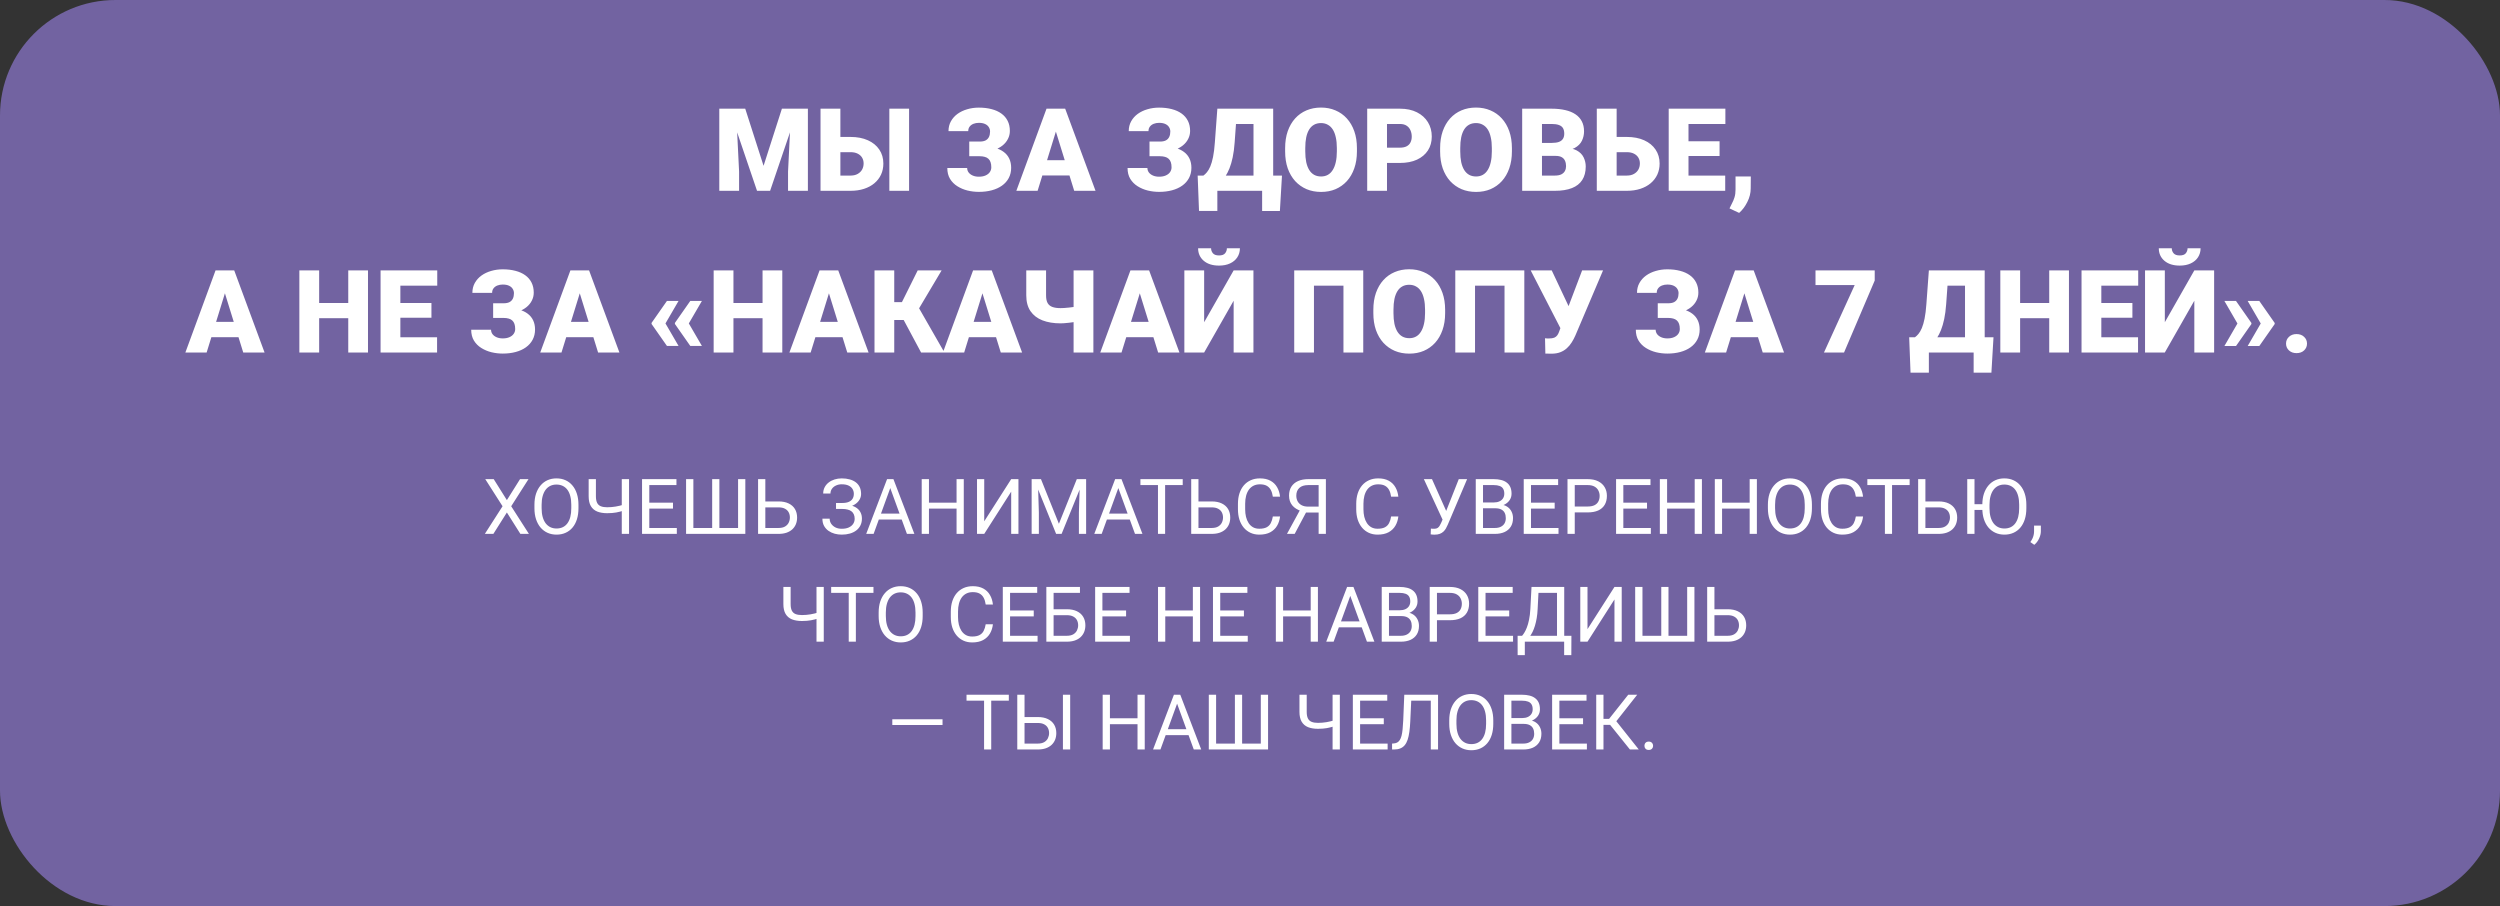 <?xml version="1.0" encoding="UTF-8"?> <svg xmlns="http://www.w3.org/2000/svg" width="974" height="353" viewBox="0 0 974 353" fill="none"><rect x="0" y="0" width="974" height="353" fill="#333333" stroke="none"/><rect width="974" height="353" rx="45" fill="#7263A1"></rect><path d="M284.061 42.345H290.345L297.486 64.603L304.627 42.345H310.911L300.035 74.337H294.937L284.061 42.345ZM280.237 42.345H286.741L287.95 66.866V74.337H280.237V42.345ZM308.23 42.345H314.756V74.337H307.022V66.866L308.23 42.345ZM324.49 53.353H331.368C333.96 53.353 336.216 53.785 338.135 54.649C340.054 55.514 341.534 56.722 342.574 58.275C343.628 59.828 344.156 61.644 344.156 63.724C344.156 65.291 343.855 66.727 343.255 68.031C342.654 69.32 341.79 70.44 340.662 71.393C339.549 72.33 338.208 73.055 336.641 73.568C335.074 74.081 333.316 74.337 331.368 74.337H319.678V42.345H327.413V68.404H331.368C332.466 68.404 333.389 68.192 334.136 67.767C334.898 67.342 335.477 66.778 335.872 66.075C336.268 65.357 336.465 64.559 336.465 63.68C336.465 62.831 336.268 62.076 335.872 61.417C335.477 60.758 334.898 60.238 334.136 59.857C333.389 59.476 332.466 59.286 331.368 59.286H324.49V53.353ZM354.175 42.345V74.337H346.485V42.345H354.175ZM383.135 59.022H377.62V55.155H381.707C382.659 55.155 383.428 55.001 384.014 54.693C384.6 54.371 385.032 53.917 385.311 53.331C385.589 52.73 385.728 52.027 385.728 51.222C385.728 50.621 385.567 50.065 385.245 49.552C384.937 49.039 384.461 48.629 383.816 48.321C383.172 48.014 382.352 47.86 381.355 47.86C380.594 47.86 379.898 47.984 379.268 48.233C378.638 48.482 378.14 48.849 377.774 49.332C377.408 49.801 377.225 50.387 377.225 51.09H369.534C369.534 49.654 369.849 48.373 370.479 47.245C371.109 46.117 371.966 45.157 373.05 44.366C374.148 43.575 375.408 42.975 376.829 42.565C378.265 42.14 379.773 41.927 381.355 41.927C383.187 41.927 384.842 42.125 386.321 42.52C387.801 42.901 389.068 43.473 390.123 44.234C391.192 44.996 392.012 45.948 392.583 47.091C393.155 48.219 393.44 49.53 393.44 51.024C393.44 52.123 393.191 53.155 392.693 54.122C392.21 55.089 391.514 55.938 390.606 56.671C389.698 57.403 388.606 57.982 387.332 58.407C386.072 58.817 384.673 59.022 383.135 59.022ZM377.62 57.066H383.135C384.849 57.066 386.373 57.249 387.706 57.616C389.039 57.982 390.167 58.517 391.089 59.22C392.027 59.923 392.737 60.794 393.221 61.834C393.704 62.86 393.946 64.039 393.946 65.372C393.946 66.866 393.631 68.199 393.001 69.371C392.386 70.528 391.514 71.51 390.386 72.315C389.258 73.121 387.925 73.729 386.387 74.139C384.864 74.549 383.187 74.754 381.355 74.754C379.876 74.754 378.404 74.579 376.939 74.227C375.489 73.861 374.17 73.304 372.984 72.557C371.797 71.81 370.845 70.851 370.127 69.679C369.424 68.507 369.073 67.101 369.073 65.46H376.807C376.807 66.105 376.998 66.683 377.378 67.196C377.774 67.709 378.316 68.111 379.004 68.404C379.693 68.697 380.477 68.844 381.355 68.844C382.381 68.844 383.252 68.683 383.97 68.36C384.703 68.038 385.259 67.599 385.64 67.042C386.021 66.485 386.211 65.87 386.211 65.196C386.211 64.405 386.116 63.739 385.926 63.197C385.735 62.64 385.45 62.193 385.069 61.856C384.688 61.505 384.212 61.256 383.641 61.109C383.084 60.948 382.439 60.868 381.707 60.868H377.62V57.066ZM412.051 49.068L404.251 74.337H395.967L407.723 42.345H412.974L412.051 49.068ZM418.511 74.337L410.689 49.068L409.678 42.345H414.996L426.817 74.337H418.511ZM418.204 62.406V68.36H401.79V62.406H418.204ZM453.36 59.022H447.845V55.155H451.932C452.884 55.155 453.653 55.001 454.239 54.693C454.825 54.371 455.257 53.917 455.535 53.331C455.813 52.73 455.953 52.027 455.953 51.222C455.953 50.621 455.792 50.065 455.469 49.552C455.162 49.039 454.686 48.629 454.041 48.321C453.396 48.014 452.576 47.86 451.58 47.86C450.818 47.86 450.123 47.984 449.493 48.233C448.863 48.482 448.365 48.849 447.999 49.332C447.632 49.801 447.449 50.387 447.449 51.09H439.759C439.759 49.654 440.074 48.373 440.704 47.245C441.333 46.117 442.19 45.157 443.274 44.366C444.373 43.575 445.633 42.975 447.054 42.565C448.489 42.14 449.998 41.927 451.58 41.927C453.411 41.927 455.066 42.125 456.546 42.52C458.025 42.901 459.292 43.473 460.347 44.234C461.417 44.996 462.237 45.948 462.808 47.091C463.379 48.219 463.665 49.53 463.665 51.024C463.665 52.123 463.416 53.155 462.918 54.122C462.435 55.089 461.739 55.938 460.831 56.671C459.922 57.403 458.831 57.982 457.557 58.407C456.297 58.817 454.898 59.022 453.36 59.022ZM447.845 57.066H453.36C455.074 57.066 456.597 57.249 457.93 57.616C459.263 57.982 460.391 58.517 461.314 59.22C462.251 59.923 462.962 60.794 463.445 61.834C463.929 62.86 464.17 64.039 464.17 65.372C464.17 66.866 463.855 68.199 463.226 69.371C462.61 70.528 461.739 71.51 460.611 72.315C459.483 73.121 458.15 73.729 456.612 74.139C455.088 74.549 453.411 74.754 451.58 74.754C450.101 74.754 448.628 74.579 447.164 74.227C445.713 73.861 444.395 73.304 443.208 72.557C442.022 71.81 441.07 70.851 440.352 69.679C439.649 68.507 439.297 67.101 439.297 65.46H447.032C447.032 66.105 447.222 66.683 447.603 67.196C447.999 67.709 448.541 68.111 449.229 68.404C449.917 68.697 450.701 68.844 451.58 68.844C452.605 68.844 453.477 68.683 454.195 68.36C454.927 68.038 455.484 67.599 455.865 67.042C456.246 66.485 456.436 65.87 456.436 65.196C456.436 64.405 456.341 63.739 456.15 63.197C455.96 62.64 455.674 62.193 455.293 61.856C454.913 61.505 454.437 61.256 453.865 61.109C453.309 60.948 452.664 60.868 451.932 60.868H447.845V57.066ZM494.207 68.404V74.337H471.729V68.404H494.207ZM474.278 68.404V82.181H467.137L466.609 68.404H474.278ZM499.458 68.404L498.646 82.203H491.724V68.404H499.458ZM490.845 42.345V48.299H474.783V42.345H490.845ZM496.031 42.345V74.337H488.362V42.345H496.031ZM474.278 42.345H481.968L481.023 55.462C480.862 57.704 480.606 59.652 480.254 61.307C479.903 62.962 479.485 64.391 479.002 65.592C478.519 66.793 477.991 67.826 477.42 68.69C476.849 69.554 476.248 70.309 475.618 70.953C475.003 71.598 474.388 72.184 473.772 72.711C473.157 73.238 472.564 73.78 471.993 74.337H467.312V68.404H468.851C469.305 68.082 469.759 67.65 470.213 67.108C470.682 66.551 471.121 65.797 471.531 64.845C471.941 63.893 472.3 62.655 472.608 61.131C472.916 59.608 473.15 57.718 473.311 55.462L474.278 42.345ZM528.66 57.704V59C528.66 61.446 528.316 63.644 527.627 65.592C526.954 67.525 525.994 69.181 524.749 70.558C523.504 71.92 522.032 72.967 520.333 73.7C518.633 74.418 516.758 74.776 514.708 74.776C512.642 74.776 510.752 74.418 509.039 73.7C507.339 72.967 505.86 71.92 504.6 70.558C503.355 69.181 502.388 67.525 501.7 65.592C501.026 63.644 500.689 61.446 500.689 59V57.704C500.689 55.257 501.026 53.06 501.7 51.112C502.388 49.164 503.348 47.508 504.578 46.146C505.823 44.769 507.295 43.722 508.995 43.004C510.708 42.272 512.598 41.905 514.664 41.905C516.714 41.905 518.589 42.272 520.289 43.004C522.002 43.722 523.482 44.769 524.727 46.146C525.972 47.508 526.939 49.164 527.627 51.112C528.316 53.06 528.66 55.257 528.66 57.704ZM520.838 59V57.66C520.838 56.078 520.699 54.686 520.42 53.485C520.157 52.269 519.761 51.251 519.234 50.431C518.707 49.61 518.055 48.995 517.278 48.585C516.517 48.16 515.645 47.948 514.664 47.948C513.638 47.948 512.745 48.16 511.983 48.585C511.221 48.995 510.584 49.61 510.071 50.431C509.559 51.251 509.17 52.269 508.907 53.485C508.658 54.686 508.533 56.078 508.533 57.66V59C508.533 60.567 508.658 61.959 508.907 63.175C509.17 64.376 509.559 65.394 510.071 66.229C510.599 67.064 511.243 67.694 512.005 68.119C512.781 68.543 513.682 68.756 514.708 68.756C515.689 68.756 516.561 68.543 517.322 68.119C518.084 67.694 518.721 67.064 519.234 66.229C519.761 65.394 520.157 64.376 520.42 63.175C520.699 61.959 520.838 60.567 520.838 59ZM545.425 63.482H537.471V57.528H545.425C546.509 57.528 547.388 57.345 548.062 56.978C548.736 56.612 549.227 56.107 549.534 55.462C549.856 54.803 550.018 54.063 550.018 53.243C550.018 52.364 549.856 51.551 549.534 50.804C549.227 50.057 548.736 49.456 548.062 49.002C547.388 48.534 546.509 48.299 545.425 48.299H540.372V74.337H532.659V42.345H545.425C547.989 42.345 550.193 42.813 552.039 43.751C553.899 44.688 555.328 45.977 556.324 47.618C557.32 49.244 557.818 51.105 557.818 53.199C557.818 55.265 557.32 57.066 556.324 58.605C555.328 60.143 553.899 61.344 552.039 62.208C550.193 63.058 547.989 63.482 545.425 63.482ZM589.041 57.704V59C589.041 61.446 588.697 63.644 588.008 65.592C587.334 67.525 586.375 69.181 585.13 70.558C583.885 71.92 582.413 72.967 580.713 73.7C579.014 74.418 577.139 74.776 575.088 74.776C573.023 74.776 571.133 74.418 569.419 73.7C567.72 72.967 566.241 71.92 564.981 70.558C563.736 69.181 562.769 67.525 562.081 65.592C561.407 63.644 561.07 61.446 561.07 59V57.704C561.07 55.257 561.407 53.06 562.081 51.112C562.769 49.164 563.729 47.508 564.959 46.146C566.204 44.769 567.676 43.722 569.375 43.004C571.089 42.272 572.979 41.905 575.044 41.905C577.095 41.905 578.97 42.272 580.669 43.004C582.383 43.722 583.863 44.769 585.108 46.146C586.353 47.508 587.32 49.164 588.008 51.112C588.697 53.06 589.041 55.257 589.041 57.704ZM581.219 59V57.66C581.219 56.078 581.08 54.686 580.801 53.485C580.538 52.269 580.142 51.251 579.615 50.431C579.087 49.61 578.436 48.995 577.659 48.585C576.897 48.16 576.026 47.948 575.044 47.948C574.019 47.948 573.125 48.16 572.364 48.585C571.602 48.995 570.965 49.61 570.452 50.431C569.939 51.251 569.551 52.269 569.288 53.485C569.039 54.686 568.914 56.078 568.914 57.66V59C568.914 60.567 569.039 61.959 569.288 63.175C569.551 64.376 569.939 65.394 570.452 66.229C570.979 67.064 571.624 67.694 572.386 68.119C573.162 68.543 574.063 68.756 575.088 68.756C576.07 68.756 576.941 68.543 577.703 68.119C578.465 67.694 579.102 67.064 579.615 66.229C580.142 65.394 580.538 64.376 580.801 63.175C581.08 61.959 581.219 60.567 581.219 59ZM606.092 60.736H597.852L597.808 55.682H604.488C605.689 55.682 606.648 55.55 607.366 55.287C608.084 55.008 608.604 54.605 608.926 54.078C609.263 53.551 609.432 52.892 609.432 52.101C609.432 51.192 609.263 50.46 608.926 49.903C608.589 49.347 608.055 48.944 607.322 48.695C606.604 48.431 605.674 48.299 604.532 48.299H600.752V74.337H593.04V42.345H604.532C606.509 42.345 608.274 42.528 609.827 42.894C611.38 43.246 612.698 43.788 613.782 44.52C614.881 45.252 615.716 46.175 616.287 47.289C616.858 48.387 617.144 49.684 617.144 51.178C617.144 52.481 616.866 53.705 616.309 54.847C615.752 55.99 614.822 56.92 613.519 57.638C612.229 58.341 610.464 58.707 608.223 58.736L606.092 60.736ZM605.784 74.337H595.984L598.621 68.404H605.784C606.839 68.404 607.681 68.243 608.311 67.921C608.956 67.584 609.417 67.144 609.695 66.603C609.988 66.046 610.135 65.431 610.135 64.757C610.135 63.937 609.996 63.226 609.717 62.626C609.454 62.025 609.029 61.563 608.443 61.241C607.857 60.904 607.073 60.736 606.092 60.736H599.61L599.654 55.682H607.41L609.212 57.704C611.351 57.616 613.042 57.916 614.288 58.605C615.547 59.293 616.448 60.201 616.99 61.329C617.532 62.457 617.803 63.636 617.803 64.867C617.803 66.961 617.349 68.712 616.441 70.118C615.547 71.524 614.207 72.579 612.42 73.282C610.633 73.985 608.421 74.337 605.784 74.337ZM626.922 53.353H633.799C636.392 53.353 638.648 53.785 640.567 54.649C642.486 55.514 643.965 56.722 645.005 58.275C646.06 59.828 646.587 61.644 646.587 63.724C646.587 65.291 646.287 66.727 645.687 68.031C645.086 69.32 644.222 70.44 643.094 71.393C641.98 72.33 640.64 73.055 639.073 73.568C637.505 74.081 635.748 74.337 633.799 74.337H622.11V42.345H629.844V68.404H633.799C634.898 68.404 635.821 68.192 636.568 67.767C637.33 67.342 637.908 66.778 638.304 66.075C638.699 65.357 638.897 64.559 638.897 63.68C638.897 62.831 638.699 62.076 638.304 61.417C637.908 60.758 637.33 60.238 636.568 59.857C635.821 59.476 634.898 59.286 633.799 59.286H626.922V53.353ZM672.142 68.404V74.337H655.091V68.404H672.142ZM657.837 42.345V74.337H650.125V42.345H657.837ZM669.944 55.045V60.78H655.091V55.045H669.944ZM672.208 42.345V48.299H655.091V42.345H672.208ZM682.117 68.756L682.073 73.458C682.073 75.231 681.634 76.981 680.755 78.71C679.891 80.438 678.829 81.852 677.569 82.95L673.812 81.192C674.119 80.519 674.456 79.837 674.822 79.149C675.188 78.475 675.503 77.713 675.767 76.864C676.031 76.014 676.163 75.018 676.163 73.876V68.756H682.117ZM88.306 112.068L80.506 137.337H72.222L83.978 105.345H89.229L88.306 112.068ZM94.766 137.337L86.944 112.068L85.933 105.345H91.251L103.072 137.337H94.766ZM94.459 125.406V131.36H78.045V125.406H94.459ZM138.184 118.045V123.978H121.771V118.045H138.184ZM124.341 105.345V137.337H116.629V105.345H124.341ZM143.37 105.345V137.337H135.679V105.345H143.37ZM170.286 131.404V137.337H153.235V131.404H170.286ZM155.982 105.345V137.337H148.27V105.345H155.982ZM168.089 118.045V123.78H153.235V118.045H168.089ZM170.352 105.345V111.299H153.235V105.345H170.352ZM197.642 122.022H192.127V118.155H196.214C197.166 118.155 197.935 118.001 198.521 117.693C199.107 117.371 199.539 116.917 199.817 116.331C200.096 115.73 200.235 115.027 200.235 114.222C200.235 113.621 200.074 113.064 199.751 112.552C199.444 112.039 198.968 111.629 198.323 111.321C197.679 111.014 196.858 110.86 195.862 110.86C195.101 110.86 194.405 110.984 193.775 111.233C193.145 111.482 192.647 111.849 192.281 112.332C191.915 112.801 191.731 113.387 191.731 114.09H184.041C184.041 112.654 184.356 111.373 184.986 110.245C185.616 109.117 186.473 108.157 187.557 107.366C188.655 106.575 189.915 105.975 191.336 105.564C192.771 105.14 194.28 104.927 195.862 104.927C197.693 104.927 199.349 105.125 200.828 105.521C202.308 105.901 203.575 106.473 204.629 107.234C205.699 107.996 206.519 108.948 207.09 110.091C207.662 111.219 207.947 112.53 207.947 114.024C207.947 115.123 207.698 116.155 207.2 117.122C206.717 118.089 206.021 118.938 205.113 119.671C204.205 120.403 203.113 120.982 201.839 121.407C200.579 121.817 199.18 122.022 197.642 122.022ZM192.127 120.066H197.642C199.356 120.066 200.879 120.25 202.212 120.616C203.545 120.982 204.673 121.517 205.596 122.22C206.534 122.923 207.244 123.794 207.728 124.834C208.211 125.86 208.453 127.039 208.453 128.372C208.453 129.866 208.138 131.199 207.508 132.371C206.893 133.528 206.021 134.51 204.893 135.315C203.765 136.121 202.432 136.729 200.894 137.139C199.371 137.549 197.693 137.754 195.862 137.754C194.383 137.754 192.911 137.579 191.446 137.227C189.996 136.861 188.677 136.304 187.491 135.557C186.304 134.81 185.352 133.851 184.634 132.679C183.931 131.507 183.58 130.101 183.58 128.46H191.314C191.314 129.104 191.504 129.683 191.885 130.196C192.281 130.708 192.823 131.111 193.511 131.404C194.2 131.697 194.983 131.844 195.862 131.844C196.888 131.844 197.759 131.683 198.477 131.36C199.209 131.038 199.766 130.599 200.147 130.042C200.528 129.485 200.718 128.87 200.718 128.196C200.718 127.405 200.623 126.739 200.433 126.197C200.242 125.64 199.957 125.193 199.576 124.856C199.195 124.505 198.719 124.256 198.147 124.109C197.591 123.948 196.946 123.868 196.214 123.868H192.127V120.066ZM226.558 112.068L218.758 137.337H210.474L222.229 105.345H227.481L226.558 112.068ZM233.018 137.337L225.196 112.068L224.185 105.345H229.502L241.324 137.337H233.018ZM232.71 125.406V131.36H216.297V125.406H232.71ZM264.373 117.232L259.209 126.109L253.848 126.087V125.801L259.847 117.232H264.373ZM259.209 125.911L264.373 134.788H259.847L253.848 126.219V125.933L259.209 125.911ZM273.47 117.232L268.306 126.109L262.945 126.087V125.801L268.943 117.232H273.47ZM268.306 125.911L273.47 134.788H268.943L262.945 126.219V125.933L268.306 125.911ZM299.595 118.045V123.978H283.182V118.045H299.595ZM285.752 105.345V137.337H278.04V105.345H285.752ZM304.781 105.345V137.337H297.09V105.345H304.781ZM323.633 112.068L315.833 137.337H307.549L319.305 105.345H324.556L323.633 112.068ZM330.093 137.337L322.271 112.068L321.26 105.345H326.578L338.399 137.337H330.093ZM329.786 125.406V131.36H313.372V125.406H329.786ZM348.396 105.345V137.337H340.706V105.345H348.396ZM366.854 105.345L355.362 124.681H347.056L346.133 117.715H351.385L357.537 105.345H366.854ZM358.855 137.337L351.363 123.34L356.966 118.177L367.952 137.337H358.855ZM383.443 112.068L375.643 137.337H367.359L379.114 105.345H384.366L383.443 112.068ZM389.903 137.337L382.081 112.068L381.07 105.345H386.387L398.208 137.337H389.903ZM389.595 125.406V131.36H373.182V125.406H389.595ZM399.834 105.345H407.547V115.079C407.547 116.368 407.752 117.371 408.162 118.089C408.587 118.807 409.217 119.312 410.052 119.605C410.887 119.898 411.927 120.044 413.172 120.044C413.494 120.044 413.956 120.03 414.556 120C415.171 119.957 415.823 119.898 416.512 119.825C417.2 119.751 417.845 119.671 418.445 119.583C419.046 119.48 419.493 119.363 419.786 119.231V125.164C419.478 125.281 419.009 125.391 418.379 125.494C417.75 125.596 417.083 125.684 416.38 125.757C415.677 125.831 415.025 125.889 414.424 125.933C413.838 125.962 413.421 125.977 413.172 125.977C410.491 125.977 408.147 125.589 406.141 124.812C404.148 124.036 402.596 122.842 401.482 121.231C400.384 119.62 399.834 117.569 399.834 115.079V105.345ZM418.27 105.345H425.982V137.337H418.27V105.345ZM444.747 112.068L436.946 137.337H428.663L440.418 105.345H445.669L444.747 112.068ZM451.207 137.337L443.384 112.068L442.374 105.345H447.691L459.512 137.337H451.207ZM450.899 125.406V131.36H434.485V125.406H450.899ZM469.136 125.538L480.628 105.345H488.34V137.337H480.628V117.166L469.136 137.337H461.424V105.345H469.136V125.538ZM477.991 96.731H483.067C483.067 98.05 482.73 99.222 482.056 100.247C481.397 101.258 480.459 102.049 479.244 102.62C478.028 103.191 476.592 103.477 474.937 103.477C472.432 103.477 470.447 102.854 468.982 101.609C467.518 100.35 466.785 98.724 466.785 96.731H471.839C471.839 97.449 472.073 98.094 472.542 98.665C473.011 99.236 473.809 99.522 474.937 99.522C476.065 99.522 476.856 99.236 477.31 98.665C477.764 98.094 477.991 97.449 477.991 96.731ZM531.121 105.345V137.337H523.409V111.299H511.917V137.337H504.227V105.345H531.121ZM563.025 120.704V122C563.025 124.446 562.681 126.644 561.993 128.592C561.319 130.525 560.359 132.181 559.114 133.558C557.869 134.92 556.397 135.967 554.698 136.7C552.999 137.417 551.124 137.776 549.073 137.776C547.007 137.776 545.118 137.417 543.404 136.7C541.705 135.967 540.225 134.92 538.965 133.558C537.72 132.181 536.753 130.525 536.065 128.592C535.391 126.644 535.054 124.446 535.054 122V120.704C535.054 118.257 535.391 116.06 536.065 114.112C536.753 112.164 537.713 110.508 538.943 109.146C540.188 107.769 541.661 106.722 543.36 106.004C545.074 105.271 546.963 104.905 549.029 104.905C551.08 104.905 552.955 105.271 554.654 106.004C556.368 106.722 557.847 107.769 559.092 109.146C560.337 110.508 561.304 112.164 561.993 114.112C562.681 116.06 563.025 118.257 563.025 120.704ZM555.203 122V120.66C555.203 119.078 555.064 117.686 554.786 116.485C554.522 115.269 554.126 114.251 553.599 113.431C553.072 112.61 552.42 111.995 551.644 111.585C550.882 111.16 550.01 110.948 549.029 110.948C548.003 110.948 547.11 111.16 546.348 111.585C545.586 111.995 544.949 112.61 544.437 113.431C543.924 114.251 543.536 115.269 543.272 116.485C543.023 117.686 542.898 119.078 542.898 120.66V122C542.898 123.567 543.023 124.959 543.272 126.175C543.536 127.376 543.924 128.394 544.437 129.229C544.964 130.064 545.608 130.694 546.37 131.119C547.146 131.543 548.047 131.756 549.073 131.756C550.054 131.756 550.926 131.543 551.688 131.119C552.449 130.694 553.086 130.064 553.599 129.229C554.126 128.394 554.522 127.376 554.786 126.175C555.064 124.959 555.203 123.567 555.203 122ZM593.875 105.345V137.337H586.163V111.299H574.671V137.337H566.98V105.345H593.875ZM608.838 125.274L616.397 105.345H624.549L613.76 130.723C613.35 131.661 612.874 132.554 612.332 133.404C611.805 134.253 611.175 135.008 610.442 135.667C609.725 136.326 608.875 136.846 607.894 137.227C606.912 137.608 605.762 137.798 604.444 137.798C604.122 137.798 603.726 137.791 603.257 137.776C602.803 137.776 602.408 137.769 602.071 137.754L601.939 131.778C602.129 131.822 602.393 131.851 602.73 131.866C603.067 131.866 603.309 131.866 603.455 131.866C604.334 131.866 605.03 131.763 605.542 131.558C606.055 131.338 606.458 131.016 606.751 130.591C607.059 130.152 607.322 129.595 607.542 128.921L608.838 125.274ZM604.554 105.345L611.102 119.231L613.606 128.108H608.069L596.358 105.345H604.554ZM651.377 122.022H645.862V118.155H649.949C650.901 118.155 651.67 118.001 652.256 117.693C652.842 117.371 653.274 116.917 653.553 116.331C653.831 115.73 653.97 115.027 653.97 114.222C653.97 113.621 653.809 113.064 653.487 112.552C653.179 112.039 652.703 111.629 652.059 111.321C651.414 111.014 650.594 110.86 649.598 110.86C648.836 110.86 648.14 110.984 647.51 111.233C646.88 111.482 646.382 111.849 646.016 112.332C645.65 112.801 645.467 113.387 645.467 114.09H637.776C637.776 112.654 638.091 111.373 638.721 110.245C639.351 109.117 640.208 108.157 641.292 107.366C642.391 106.575 643.65 105.975 645.071 105.564C646.507 105.14 648.016 104.927 649.598 104.927C651.429 104.927 653.084 105.125 654.563 105.521C656.043 105.901 657.31 106.473 658.365 107.234C659.434 107.996 660.254 108.948 660.826 110.091C661.397 111.219 661.683 112.53 661.683 114.024C661.683 115.123 661.434 116.155 660.936 117.122C660.452 118.089 659.756 118.938 658.848 119.671C657.94 120.403 656.849 120.982 655.574 121.407C654.314 121.817 652.916 122.022 651.377 122.022ZM645.862 120.066H651.377C653.091 120.066 654.615 120.25 655.948 120.616C657.281 120.982 658.409 121.517 659.332 122.22C660.269 122.923 660.979 123.794 661.463 124.834C661.946 125.86 662.188 127.039 662.188 128.372C662.188 129.866 661.873 131.199 661.243 132.371C660.628 133.528 659.756 134.51 658.628 135.315C657.5 136.121 656.167 136.729 654.629 137.139C653.106 137.549 651.429 137.754 649.598 137.754C648.118 137.754 646.646 137.579 645.181 137.227C643.731 136.861 642.413 136.304 641.226 135.557C640.04 134.81 639.087 133.851 638.37 132.679C637.667 131.507 637.315 130.101 637.315 128.46H645.049C645.049 129.104 645.24 129.683 645.621 130.196C646.016 130.708 646.558 131.111 647.247 131.404C647.935 131.697 648.719 131.844 649.598 131.844C650.623 131.844 651.495 131.683 652.212 131.36C652.945 131.038 653.501 130.599 653.882 130.042C654.263 129.485 654.454 128.87 654.454 128.196C654.454 127.405 654.358 126.739 654.168 126.197C653.978 125.64 653.692 125.193 653.311 124.856C652.93 124.505 652.454 124.256 651.883 124.109C651.326 123.948 650.682 123.868 649.949 123.868H645.862V120.066ZM680.293 112.068L672.493 137.337H664.209L675.965 105.345H681.216L680.293 112.068ZM686.753 137.337L678.931 112.068L677.92 105.345H683.238L695.059 137.337H686.753ZM686.446 125.406V131.36H670.032V125.406H686.446ZM730.391 105.345V109.3L718.438 137.337H710.616L722.591 111.058H707.32V105.345H730.391ZM771.414 131.404V137.337H748.936V131.404H771.414ZM751.485 131.404V145.181H744.344L743.816 131.404H751.485ZM776.666 131.404L775.853 145.203H768.931V131.404H776.666ZM768.052 105.345V111.299H751.99V105.345H768.052ZM773.238 105.345V137.337H765.569V105.345H773.238ZM751.485 105.345H759.175L758.23 118.462C758.069 120.704 757.813 122.652 757.461 124.307C757.11 125.962 756.692 127.391 756.209 128.592C755.726 129.793 755.198 130.826 754.627 131.69C754.056 132.554 753.455 133.309 752.825 133.953C752.21 134.598 751.595 135.184 750.979 135.711C750.364 136.238 749.771 136.78 749.2 137.337H744.52V131.404H746.058C746.512 131.082 746.966 130.65 747.42 130.108C747.889 129.551 748.328 128.797 748.738 127.845C749.148 126.893 749.507 125.655 749.815 124.131C750.123 122.608 750.357 120.718 750.518 118.462L751.485 105.345ZM800.879 118.045V123.978H784.466V118.045H800.879ZM787.037 105.345V137.337H779.324V105.345H787.037ZM806.065 105.345V137.337H798.375V105.345H806.065ZM832.981 131.404V137.337H815.931V131.404H832.981ZM818.677 105.345V137.337H810.965V105.345H818.677ZM830.784 118.045V123.78H815.931V118.045H830.784ZM833.047 105.345V111.299H815.931V105.345H833.047ZM843.418 125.538L854.91 105.345H862.623V137.337H854.91V117.166L843.418 137.337H835.706V105.345H843.418V125.538ZM852.273 96.731H857.349C857.349 98.05 857.012 99.222 856.338 100.247C855.679 101.258 854.742 102.049 853.526 102.62C852.31 103.191 850.875 103.477 849.219 103.477C846.714 103.477 844.729 102.854 843.265 101.609C841.8 100.35 841.067 98.724 841.067 96.731H846.121C846.121 97.449 846.355 98.094 846.824 98.665C847.293 99.236 848.091 99.522 849.219 99.522C850.347 99.522 851.138 99.236 851.592 98.665C852.046 98.094 852.273 97.449 852.273 96.731ZM866.622 134.81L871.763 125.933L877.146 125.955V126.241L871.148 134.81H866.622ZM866.622 117.254H871.148L877.146 125.823V126.109L871.763 126.131L866.622 117.254ZM875.696 134.81L880.838 125.933L886.221 125.955V126.241L880.223 134.81H875.696ZM875.696 117.254H880.223L886.221 125.823V126.109L880.838 126.131L875.696 117.254ZM890.638 133.865C890.638 132.811 891.019 131.932 891.78 131.229C892.542 130.511 893.523 130.152 894.725 130.152C895.94 130.152 896.922 130.511 897.669 131.229C898.431 131.932 898.812 132.811 898.812 133.865C898.812 134.92 898.431 135.806 897.669 136.524C896.922 137.227 895.94 137.579 894.725 137.579C893.523 137.579 892.542 137.227 891.78 136.524C891.019 135.806 890.638 134.92 890.638 133.865Z" fill="white"></path><path d="M192.353 186.672L197.479 194.846L202.606 186.672H205.902L199.164 197.233L206.063 208H202.738L197.479 199.665L192.221 208H188.896L195.795 197.233L189.057 186.672H192.353ZM225.37 196.662V198.01C225.37 199.611 225.17 201.047 224.77 202.316C224.369 203.586 223.793 204.665 223.041 205.554C222.289 206.442 221.386 207.121 220.331 207.59C219.286 208.059 218.114 208.293 216.815 208.293C215.556 208.293 214.398 208.059 213.344 207.59C212.299 207.121 211.391 206.442 210.619 205.554C209.857 204.665 209.267 203.586 208.847 202.316C208.427 201.047 208.217 199.611 208.217 198.01V196.662C208.217 195.061 208.422 193.63 208.832 192.37C209.252 191.101 209.843 190.021 210.604 189.133C211.366 188.234 212.27 187.551 213.314 187.082C214.369 186.613 215.526 186.379 216.786 186.379C218.085 186.379 219.257 186.613 220.302 187.082C221.356 187.551 222.26 188.234 223.012 189.133C223.773 190.021 224.354 191.101 224.755 192.37C225.165 193.63 225.37 195.061 225.37 196.662ZM222.572 198.01V196.633C222.572 195.363 222.44 194.24 222.177 193.264C221.923 192.287 221.547 191.467 221.049 190.803C220.551 190.139 219.94 189.636 219.218 189.294C218.505 188.952 217.694 188.781 216.786 188.781C215.907 188.781 215.111 188.952 214.398 189.294C213.695 189.636 213.09 190.139 212.582 190.803C212.084 191.467 211.698 192.287 211.425 193.264C211.151 194.24 211.015 195.363 211.015 196.633V198.01C211.015 199.289 211.151 200.422 211.425 201.408C211.698 202.385 212.089 203.21 212.597 203.884C213.114 204.548 213.725 205.051 214.428 205.393C215.141 205.734 215.937 205.905 216.815 205.905C217.733 205.905 218.549 205.734 219.262 205.393C219.975 205.051 220.575 204.548 221.063 203.884C221.562 203.21 221.938 202.385 222.191 201.408C222.445 200.422 222.572 199.289 222.572 198.01ZM229.34 186.672H232.167V193.337C232.167 194.44 232.328 195.305 232.65 195.93C232.973 196.555 233.461 196.994 234.115 197.248C234.77 197.502 235.585 197.629 236.562 197.629C237.147 197.629 237.714 197.604 238.261 197.556C238.817 197.507 239.359 197.438 239.887 197.351C240.414 197.263 240.932 197.155 241.439 197.028C241.957 196.901 242.465 196.765 242.963 196.618V198.933C242.484 199.079 242.006 199.216 241.527 199.343C241.059 199.47 240.57 199.577 240.062 199.665C239.564 199.753 239.027 199.821 238.451 199.87C237.885 199.919 237.255 199.943 236.562 199.943C235.058 199.943 233.764 199.729 232.68 199.299C231.605 198.859 230.78 198.156 230.204 197.189C229.628 196.223 229.34 194.938 229.34 193.337V186.672ZM242.245 186.672H245.072V208H242.245V186.672ZM263.69 205.7V208H252.396V205.7H263.69ZM252.968 186.672V208H250.141V186.672H252.968ZM262.196 195.842V198.142H252.396V195.842H262.196ZM263.544 186.672V188.986H252.396V186.672H263.544ZM267.294 186.672H270.136V205.7H277.46V186.672H280.272V205.7H287.553V186.672H290.38V208H267.294V186.672ZM297.499 195.358H303.314C304.877 195.358 306.195 195.622 307.27 196.149C308.344 196.667 309.159 197.395 309.716 198.332C310.272 199.27 310.551 200.368 310.551 201.628C310.551 202.565 310.395 203.425 310.082 204.206C309.77 204.978 309.306 205.651 308.69 206.228C308.075 206.794 307.318 207.233 306.42 207.546C305.521 207.849 304.486 208 303.314 208H295.346V186.672H298.173V205.7H303.314C304.359 205.7 305.204 205.51 305.849 205.129C306.503 204.738 306.981 204.23 307.284 203.605C307.587 202.98 307.738 202.312 307.738 201.599C307.738 200.886 307.587 200.231 307.284 199.636C306.981 199.04 306.503 198.566 305.849 198.215C305.204 197.854 304.359 197.673 303.314 197.673H297.499V195.358ZM328.246 197.761H325.712V195.959H328.144C329.218 195.959 330.087 195.808 330.751 195.505C331.415 195.202 331.898 194.782 332.201 194.245C332.504 193.708 332.655 193.088 332.655 192.385C332.655 191.711 332.489 191.096 332.157 190.539C331.825 189.973 331.312 189.523 330.619 189.191C329.926 188.85 329.032 188.679 327.938 188.679C327.118 188.679 326.376 188.835 325.712 189.147C325.048 189.45 324.521 189.875 324.13 190.422C323.739 190.959 323.544 191.579 323.544 192.282H320.717C320.717 191.374 320.907 190.559 321.288 189.836C321.669 189.104 322.191 188.483 322.855 187.976C323.52 187.458 324.286 187.062 325.155 186.789C326.034 186.516 326.962 186.379 327.938 186.379C329.081 186.379 330.116 186.511 331.044 186.774C331.972 187.028 332.768 187.409 333.432 187.917C334.096 188.425 334.604 189.055 334.955 189.807C335.307 190.559 335.482 191.433 335.482 192.429C335.482 193.161 335.312 193.85 334.97 194.494C334.628 195.139 334.14 195.705 333.505 196.193C332.87 196.682 332.108 197.067 331.22 197.351C330.331 197.624 329.34 197.761 328.246 197.761ZM325.712 196.516H328.246C329.447 196.516 330.517 196.638 331.454 196.882C332.392 197.126 333.183 197.482 333.827 197.951C334.472 198.42 334.96 199.001 335.292 199.694C335.634 200.378 335.805 201.164 335.805 202.053C335.805 203.049 335.609 203.933 335.219 204.704C334.838 205.476 334.296 206.13 333.593 206.667C332.89 207.204 332.055 207.609 331.088 207.883C330.131 208.156 329.081 208.293 327.938 208.293C327.021 208.293 326.112 208.176 325.214 207.941C324.325 207.697 323.52 207.326 322.797 206.828C322.074 206.32 321.493 205.676 321.054 204.895C320.624 204.113 320.409 203.176 320.409 202.082H323.236C323.236 202.795 323.432 203.449 323.822 204.045C324.223 204.641 324.774 205.119 325.478 205.48C326.181 205.832 327.001 206.008 327.938 206.008C329.013 206.008 329.921 205.842 330.663 205.51C331.415 205.168 331.986 204.704 332.377 204.118C332.777 203.522 332.978 202.854 332.978 202.111C332.978 201.457 332.87 200.891 332.655 200.412C332.45 199.924 332.143 199.523 331.732 199.211C331.332 198.898 330.829 198.669 330.224 198.522C329.628 198.366 328.935 198.288 328.144 198.288H325.712V196.516ZM347.421 188.562L340.36 208H337.475L345.604 186.672H347.465L347.421 188.562ZM353.339 208L346.264 188.562L346.22 186.672H348.08L356.239 208H353.339ZM352.973 200.104V202.419H340.99V200.104H352.973ZM373.026 195.842V198.142H361.483V195.842H373.026ZM361.923 186.672V208H359.096V186.672H361.923ZM375.487 186.672V208H372.675V186.672H375.487ZM383.456 203.107L393.959 186.672H396.786V208H393.959V191.55L383.456 208H380.644V186.672H383.456V203.107ZM402.821 186.672H405.561L412.548 204.06L419.521 186.672H422.274L413.603 208H411.464L402.821 186.672ZM401.928 186.672H404.345L404.74 199.68V208H401.928V186.672ZM420.736 186.672H423.153V208H420.341V199.68L420.736 186.672ZM436.278 188.562L429.218 208H426.332L434.462 186.672H436.322L436.278 188.562ZM442.196 208L435.121 188.562L435.077 186.672H436.938L445.097 208H442.196ZM441.83 200.104V202.419H429.848V200.104H441.83ZM453.93 186.672V208H451.146V186.672H453.93ZM460.785 186.672V188.986H444.306V186.672H460.785ZM466.249 195.358H472.064C473.627 195.358 474.945 195.622 476.02 196.149C477.094 196.667 477.909 197.395 478.466 198.332C479.022 199.27 479.301 200.368 479.301 201.628C479.301 202.565 479.145 203.425 478.832 204.206C478.52 204.978 478.056 205.651 477.44 206.228C476.825 206.794 476.068 207.233 475.17 207.546C474.271 207.849 473.236 208 472.064 208H464.096V186.672H466.923V205.7H472.064C473.109 205.7 473.954 205.51 474.599 205.129C475.253 204.738 475.731 204.23 476.034 203.605C476.337 202.98 476.488 202.312 476.488 201.599C476.488 200.886 476.337 200.231 476.034 199.636C475.731 199.04 475.253 198.566 474.599 198.215C473.954 197.854 473.109 197.673 472.064 197.673H466.249V195.358ZM495.897 201.218H498.71C498.563 202.565 498.178 203.771 497.553 204.836C496.928 205.9 496.044 206.745 494.901 207.37C493.759 207.985 492.333 208.293 490.624 208.293C489.374 208.293 488.236 208.059 487.211 207.59C486.195 207.121 485.321 206.457 484.589 205.598C483.856 204.729 483.29 203.688 482.89 202.478C482.499 201.257 482.304 199.899 482.304 198.405V196.281C482.304 194.787 482.499 193.435 482.89 192.224C483.29 191.003 483.861 189.958 484.604 189.089C485.355 188.22 486.259 187.551 487.313 187.082C488.368 186.613 489.555 186.379 490.873 186.379C492.484 186.379 493.847 186.682 494.96 187.287C496.073 187.893 496.938 188.732 497.553 189.807C498.178 190.871 498.563 192.106 498.71 193.513H495.897C495.761 192.517 495.507 191.662 495.136 190.949C494.765 190.227 494.237 189.67 493.554 189.279C492.87 188.889 491.977 188.693 490.873 188.693C489.926 188.693 489.091 188.874 488.368 189.235C487.655 189.597 487.055 190.109 486.566 190.773C486.088 191.438 485.727 192.233 485.482 193.161C485.238 194.089 485.116 195.119 485.116 196.252V198.405C485.116 199.45 485.224 200.432 485.438 201.35C485.663 202.268 486 203.073 486.449 203.767C486.898 204.46 487.47 205.007 488.163 205.407C488.856 205.798 489.677 205.993 490.624 205.993C491.825 205.993 492.782 205.803 493.495 205.422C494.208 205.041 494.745 204.494 495.106 203.781C495.478 203.068 495.741 202.214 495.897 201.218ZM514.398 199.694H508.407L507.016 199.123C505.473 198.635 504.286 197.888 503.456 196.882C502.626 195.866 502.211 194.606 502.211 193.103C502.211 191.726 502.514 190.559 503.119 189.602C503.734 188.645 504.604 187.917 505.727 187.419C506.859 186.921 508.197 186.672 509.74 186.672H516.566V208H513.739V188.986H509.74C508.178 188.986 507.001 189.357 506.21 190.1C505.429 190.842 505.038 191.843 505.038 193.103C505.038 193.923 505.209 194.655 505.551 195.3C505.902 195.944 506.42 196.452 507.104 196.823C507.787 197.194 508.637 197.38 509.652 197.38H514.413L514.398 199.694ZM509.594 198.229L504.408 208H501.405L506.737 198.229H509.594ZM541.981 201.218H544.794C544.647 202.565 544.262 203.771 543.637 204.836C543.012 205.9 542.128 206.745 540.985 207.37C539.843 207.985 538.417 208.293 536.708 208.293C535.458 208.293 534.32 208.059 533.295 207.59C532.279 207.121 531.405 206.457 530.673 205.598C529.94 204.729 529.374 203.688 528.974 202.478C528.583 201.257 528.388 199.899 528.388 198.405V196.281C528.388 194.787 528.583 193.435 528.974 192.224C529.374 191.003 529.945 189.958 530.688 189.089C531.439 188.22 532.343 187.551 533.397 187.082C534.452 186.613 535.639 186.379 536.957 186.379C538.568 186.379 539.931 186.682 541.044 187.287C542.157 187.893 543.021 188.732 543.637 189.807C544.262 190.871 544.647 192.106 544.794 193.513H541.981C541.845 192.517 541.591 191.662 541.22 190.949C540.849 190.227 540.321 189.67 539.638 189.279C538.954 188.889 538.061 188.693 536.957 188.693C536.01 188.693 535.175 188.874 534.452 189.235C533.739 189.597 533.139 190.109 532.65 190.773C532.172 191.438 531.811 192.233 531.566 193.161C531.322 194.089 531.2 195.119 531.2 196.252V198.405C531.2 199.45 531.308 200.432 531.522 201.35C531.747 202.268 532.084 203.073 532.533 203.767C532.982 204.46 533.554 205.007 534.247 205.407C534.94 205.798 535.761 205.993 536.708 205.993C537.909 205.993 538.866 205.803 539.579 205.422C540.292 205.041 540.829 204.494 541.19 203.781C541.562 203.068 541.825 202.214 541.981 201.218ZM562.694 200.925L568.334 186.672H571.586L564.042 204.44C563.827 204.938 563.588 205.422 563.324 205.891C563.061 206.35 562.738 206.76 562.357 207.121C561.977 207.482 561.503 207.771 560.937 207.985C560.38 208.2 559.687 208.308 558.856 208.308C558.622 208.308 558.344 208.293 558.021 208.264C557.699 208.244 557.489 208.22 557.392 208.19L557.479 205.935C557.587 205.954 557.797 205.974 558.109 205.993C558.422 206.003 558.651 206.008 558.798 206.008C559.354 206.008 559.794 205.896 560.116 205.671C560.438 205.446 560.697 205.163 560.893 204.821C561.098 204.47 561.283 204.113 561.449 203.752L562.694 200.925ZM557.904 186.672L563.837 199.958L564.54 202.58L562.167 202.756L554.74 186.672H557.904ZM582.558 198.024H577.152L577.123 195.754H582.03C582.841 195.754 583.549 195.617 584.154 195.344C584.76 195.07 585.229 194.68 585.561 194.172C585.902 193.654 586.073 193.039 586.073 192.326C586.073 191.545 585.922 190.91 585.619 190.422C585.326 189.924 584.872 189.562 584.257 189.338C583.651 189.104 582.88 188.986 581.942 188.986H577.782V208H574.955V186.672H581.942C583.036 186.672 584.013 186.784 584.872 187.009C585.731 187.224 586.459 187.565 587.055 188.034C587.66 188.493 588.119 189.079 588.432 189.792C588.744 190.505 588.9 191.359 588.9 192.355C588.9 193.234 588.676 194.03 588.227 194.743C587.777 195.446 587.152 196.022 586.352 196.472C585.561 196.921 584.633 197.209 583.568 197.336L582.558 198.024ZM582.426 208H576.039L577.636 205.7H582.426C583.324 205.7 584.086 205.544 584.711 205.231C585.346 204.919 585.829 204.479 586.161 203.913C586.493 203.337 586.659 202.658 586.659 201.877C586.659 201.086 586.518 200.402 586.234 199.826C585.951 199.25 585.507 198.806 584.901 198.493C584.296 198.181 583.515 198.024 582.558 198.024H578.529L578.559 195.754H584.066L584.667 196.574C585.692 196.662 586.562 196.955 587.274 197.453C587.987 197.941 588.529 198.566 588.9 199.328C589.281 200.09 589.472 200.93 589.472 201.848C589.472 203.176 589.179 204.299 588.593 205.217C588.017 206.125 587.201 206.818 586.146 207.297C585.092 207.766 583.852 208 582.426 208ZM607.196 205.7V208H595.902V205.7H607.196ZM596.474 186.672V208H593.646V186.672H596.474ZM605.702 195.842V198.142H595.902V195.842H605.702ZM607.05 186.672V188.986H595.902V186.672H607.05ZM618.563 199.636H612.865V197.336H618.563C619.667 197.336 620.561 197.16 621.244 196.809C621.928 196.457 622.426 195.969 622.738 195.344C623.061 194.719 623.222 194.006 623.222 193.205C623.222 192.473 623.061 191.784 622.738 191.14C622.426 190.495 621.928 189.978 621.244 189.587C620.561 189.187 619.667 188.986 618.563 188.986H613.524V208H610.697V186.672H618.563C620.175 186.672 621.537 186.95 622.65 187.507C623.764 188.063 624.608 188.835 625.185 189.821C625.761 190.798 626.049 191.916 626.049 193.176C626.049 194.543 625.761 195.71 625.185 196.677C624.608 197.644 623.764 198.381 622.65 198.889C621.537 199.387 620.175 199.636 618.563 199.636ZM643.173 205.7V208H631.879V205.7H643.173ZM632.45 186.672V208H629.623V186.672H632.45ZM641.679 195.842V198.142H631.879V195.842H641.679ZM643.026 186.672V188.986H631.879V186.672H643.026ZM660.604 195.842V198.142H649.062V195.842H660.604ZM649.501 186.672V208H646.674V186.672H649.501ZM663.065 186.672V208H660.253V186.672H663.065ZM682.021 195.842V198.142H670.478V195.842H682.021ZM670.917 186.672V208H668.09V186.672H670.917ZM684.481 186.672V208H681.669V186.672H684.481ZM705.927 196.662V198.01C705.927 199.611 705.727 201.047 705.326 202.316C704.926 203.586 704.35 204.665 703.598 205.554C702.846 206.442 701.942 207.121 700.888 207.59C699.843 208.059 698.671 208.293 697.372 208.293C696.112 208.293 694.955 208.059 693.9 207.59C692.855 207.121 691.947 206.442 691.176 205.554C690.414 204.665 689.823 203.586 689.403 202.316C688.983 201.047 688.773 199.611 688.773 198.01V196.662C688.773 195.061 688.979 193.63 689.389 192.37C689.809 191.101 690.399 190.021 691.161 189.133C691.923 188.234 692.826 187.551 693.871 187.082C694.926 186.613 696.083 186.379 697.343 186.379C698.642 186.379 699.813 186.613 700.858 187.082C701.913 187.551 702.816 188.234 703.568 189.133C704.33 190.021 704.911 191.101 705.312 192.37C705.722 193.63 705.927 195.061 705.927 196.662ZM703.129 198.01V196.633C703.129 195.363 702.997 194.24 702.733 193.264C702.479 192.287 702.104 191.467 701.605 190.803C701.107 190.139 700.497 189.636 699.774 189.294C699.062 188.952 698.251 188.781 697.343 188.781C696.464 188.781 695.668 188.952 694.955 189.294C694.252 189.636 693.646 190.139 693.139 190.803C692.641 191.467 692.255 192.287 691.981 193.264C691.708 194.24 691.571 195.363 691.571 196.633V198.01C691.571 199.289 691.708 200.422 691.981 201.408C692.255 202.385 692.646 203.21 693.153 203.884C693.671 204.548 694.281 205.051 694.984 205.393C695.697 205.734 696.493 205.905 697.372 205.905C698.29 205.905 699.105 205.734 699.818 205.393C700.531 205.051 701.132 204.548 701.62 203.884C702.118 203.21 702.494 202.385 702.748 201.408C703.002 200.422 703.129 199.289 703.129 198.01ZM723.036 201.218H725.849C725.702 202.565 725.316 203.771 724.691 204.836C724.066 205.9 723.183 206.745 722.04 207.37C720.897 207.985 719.472 208.293 717.763 208.293C716.513 208.293 715.375 208.059 714.35 207.59C713.334 207.121 712.46 206.457 711.728 205.598C710.995 204.729 710.429 203.688 710.028 202.478C709.638 201.257 709.442 199.899 709.442 198.405V196.281C709.442 194.787 709.638 193.435 710.028 192.224C710.429 191.003 711 189.958 711.742 189.089C712.494 188.22 713.397 187.551 714.452 187.082C715.507 186.613 716.693 186.379 718.012 186.379C719.623 186.379 720.985 186.682 722.099 187.287C723.212 187.893 724.076 188.732 724.691 189.807C725.316 190.871 725.702 192.106 725.849 193.513H723.036C722.899 192.517 722.646 191.662 722.274 190.949C721.903 190.227 721.376 189.67 720.692 189.279C720.009 188.889 719.115 188.693 718.012 188.693C717.064 188.693 716.229 188.874 715.507 189.235C714.794 189.597 714.193 190.109 713.705 190.773C713.227 191.438 712.865 192.233 712.621 193.161C712.377 194.089 712.255 195.119 712.255 196.252V198.405C712.255 199.45 712.362 200.432 712.577 201.35C712.802 202.268 713.139 203.073 713.588 203.767C714.037 204.46 714.608 205.007 715.302 205.407C715.995 205.798 716.815 205.993 717.763 205.993C718.964 205.993 719.921 205.803 720.634 205.422C721.347 205.041 721.884 204.494 722.245 203.781C722.616 203.068 722.88 202.214 723.036 201.218ZM737.143 186.672V208H734.359V186.672H737.143ZM743.998 186.672V188.986H727.519V186.672H743.998ZM749.462 195.358H755.277C756.84 195.358 758.158 195.622 759.232 196.149C760.307 196.667 761.122 197.395 761.679 198.332C762.235 199.27 762.514 200.368 762.514 201.628C762.514 202.565 762.357 203.425 762.045 204.206C761.732 204.978 761.269 205.651 760.653 206.228C760.038 206.794 759.281 207.233 758.383 207.546C757.484 207.849 756.449 208 755.277 208H747.309V186.672H750.136V205.7H755.277C756.322 205.7 757.167 205.51 757.812 205.129C758.466 204.738 758.944 204.23 759.247 203.605C759.55 202.98 759.701 202.312 759.701 201.599C759.701 200.886 759.55 200.231 759.247 199.636C758.944 199.04 758.466 198.566 757.812 198.215C757.167 197.854 756.322 197.673 755.277 197.673H749.462V195.358ZM769.267 186.672V208H766.439V186.672H769.267ZM774.159 196.442V198.669H769.091V196.442H774.159ZM789.467 196.662V198.01C789.467 199.611 789.267 201.047 788.866 202.316C788.466 203.586 787.89 204.665 787.138 205.554C786.386 206.442 785.482 207.121 784.428 207.59C783.383 208.059 782.211 208.293 780.912 208.293C779.652 208.293 778.495 208.059 777.44 207.59C776.396 207.121 775.487 206.442 774.716 205.554C773.954 204.665 773.363 203.586 772.943 202.316C772.523 201.047 772.313 199.611 772.313 198.01V196.662C772.313 195.061 772.519 193.63 772.929 192.37C773.349 191.101 773.939 190.021 774.701 189.133C775.463 188.234 776.366 187.551 777.411 187.082C778.466 186.613 779.623 186.379 780.883 186.379C782.182 186.379 783.354 186.613 784.398 187.082C785.453 187.551 786.356 188.234 787.108 189.133C787.87 190.021 788.451 191.101 788.852 192.37C789.262 193.63 789.467 195.061 789.467 196.662ZM786.669 198.01V196.633C786.669 195.363 786.537 194.24 786.273 193.264C786.02 192.287 785.644 191.467 785.146 190.803C784.647 190.139 784.037 189.636 783.314 189.294C782.602 188.952 781.791 188.781 780.883 188.781C780.004 188.781 779.208 188.952 778.495 189.294C777.792 189.636 777.187 190.139 776.679 190.803C776.181 191.467 775.795 192.287 775.521 193.264C775.248 194.24 775.111 195.363 775.111 196.633V198.01C775.111 199.289 775.248 200.422 775.521 201.408C775.795 202.385 776.186 203.21 776.693 203.884C777.211 204.548 777.821 205.051 778.524 205.393C779.237 205.734 780.033 205.905 780.912 205.905C781.83 205.905 782.646 205.734 783.358 205.393C784.071 205.051 784.672 204.548 785.16 203.884C785.658 203.21 786.034 202.385 786.288 201.408C786.542 200.422 786.669 199.289 786.669 198.01ZM795.121 204.777V206.96C795.121 207.849 794.896 208.786 794.447 209.772C793.998 210.769 793.368 211.599 792.558 212.263L791.02 211.193C791.332 210.764 791.596 210.324 791.811 209.875C792.025 209.436 792.187 208.977 792.294 208.498C792.411 208.029 792.47 207.531 792.47 207.004V204.777H795.121ZM305.204 228.672H308.031V235.337C308.031 236.44 308.192 237.305 308.515 237.93C308.837 238.555 309.325 238.994 309.979 239.248C310.634 239.502 311.449 239.629 312.426 239.629C313.012 239.629 313.578 239.604 314.125 239.556C314.682 239.507 315.224 239.438 315.751 239.351C316.278 239.263 316.796 239.155 317.304 239.028C317.821 238.901 318.329 238.765 318.827 238.618V240.933C318.349 241.079 317.87 241.216 317.392 241.343C316.923 241.47 316.435 241.577 315.927 241.665C315.429 241.753 314.892 241.821 314.315 241.87C313.749 241.919 313.119 241.943 312.426 241.943C310.922 241.943 309.628 241.729 308.544 241.299C307.47 240.859 306.645 240.156 306.068 239.189C305.492 238.223 305.204 236.938 305.204 235.337V228.672ZM318.109 228.672H320.937V250H318.109V228.672ZM333.446 228.672V250H330.663V228.672H333.446ZM340.302 228.672V230.986H323.822V228.672H340.302ZM359.477 238.662V240.01C359.477 241.611 359.276 243.047 358.876 244.316C358.476 245.586 357.899 246.665 357.147 247.554C356.396 248.442 355.492 249.121 354.438 249.59C353.393 250.059 352.221 250.293 350.922 250.293C349.662 250.293 348.505 250.059 347.45 249.59C346.405 249.121 345.497 248.442 344.726 247.554C343.964 246.665 343.373 245.586 342.953 244.316C342.533 243.047 342.323 241.611 342.323 240.01V238.662C342.323 237.061 342.528 235.63 342.938 234.37C343.358 233.101 343.949 232.021 344.711 231.133C345.473 230.234 346.376 229.551 347.421 229.082C348.476 228.613 349.633 228.379 350.893 228.379C352.191 228.379 353.363 228.613 354.408 229.082C355.463 229.551 356.366 230.234 357.118 231.133C357.88 232.021 358.461 233.101 358.861 234.37C359.271 235.63 359.477 237.061 359.477 238.662ZM356.679 240.01V238.633C356.679 237.363 356.547 236.24 356.283 235.264C356.029 234.287 355.653 233.467 355.155 232.803C354.657 232.139 354.047 231.636 353.324 231.294C352.611 230.952 351.801 230.781 350.893 230.781C350.014 230.781 349.218 230.952 348.505 231.294C347.802 231.636 347.196 232.139 346.688 232.803C346.19 233.467 345.805 234.287 345.531 235.264C345.258 236.24 345.121 237.363 345.121 238.633V240.01C345.121 241.289 345.258 242.422 345.531 243.408C345.805 244.385 346.195 245.21 346.703 245.884C347.221 246.548 347.831 247.051 348.534 247.393C349.247 247.734 350.043 247.905 350.922 247.905C351.84 247.905 352.655 247.734 353.368 247.393C354.081 247.051 354.682 246.548 355.17 245.884C355.668 245.21 356.044 244.385 356.298 243.408C356.552 242.422 356.679 241.289 356.679 240.01ZM384.027 243.218H386.84C386.693 244.565 386.308 245.771 385.683 246.836C385.058 247.9 384.174 248.745 383.031 249.37C381.889 249.985 380.463 250.293 378.754 250.293C377.504 250.293 376.366 250.059 375.341 249.59C374.325 249.121 373.451 248.457 372.719 247.598C371.986 246.729 371.42 245.688 371.02 244.478C370.629 243.257 370.434 241.899 370.434 240.405V238.281C370.434 236.787 370.629 235.435 371.02 234.224C371.42 233.003 371.991 231.958 372.733 231.089C373.485 230.22 374.389 229.551 375.443 229.082C376.498 228.613 377.685 228.379 379.003 228.379C380.614 228.379 381.977 228.682 383.09 229.287C384.203 229.893 385.067 230.732 385.683 231.807C386.308 232.871 386.693 234.106 386.84 235.513H384.027C383.891 234.517 383.637 233.662 383.266 232.949C382.895 232.227 382.367 231.67 381.684 231.279C381 230.889 380.106 230.693 379.003 230.693C378.056 230.693 377.221 230.874 376.498 231.235C375.785 231.597 375.185 232.109 374.696 232.773C374.218 233.438 373.856 234.233 373.612 235.161C373.368 236.089 373.246 237.119 373.246 238.252V240.405C373.246 241.45 373.354 242.432 373.568 243.35C373.793 244.268 374.13 245.073 374.579 245.767C375.028 246.46 375.6 247.007 376.293 247.407C376.986 247.798 377.807 247.993 378.754 247.993C379.955 247.993 380.912 247.803 381.625 247.422C382.338 247.041 382.875 246.494 383.236 245.781C383.607 245.068 383.871 244.214 384.027 243.218ZM404.242 247.7V250H392.948V247.7H404.242ZM393.52 228.672V250H390.692V228.672H393.52ZM402.748 237.842V240.142H392.948V237.842H402.748ZM404.096 228.672V230.986H392.948V228.672H404.096ZM420.751 228.672V230.986H410.468V250H407.655V228.672H420.751ZM409.809 237.358H415.624C417.187 237.358 418.505 237.622 419.579 238.149C420.653 238.667 421.469 239.395 422.025 240.332C422.582 241.27 422.86 242.368 422.86 243.628C422.86 244.565 422.704 245.425 422.392 246.206C422.079 246.978 421.615 247.651 421 248.228C420.385 248.794 419.628 249.233 418.729 249.546C417.831 249.849 416.796 250 415.624 250H407.655V228.672H410.482V247.7H415.624C416.669 247.7 417.514 247.51 418.158 247.129C418.812 246.738 419.291 246.23 419.594 245.605C419.896 244.98 420.048 244.312 420.048 243.599C420.048 242.886 419.896 242.231 419.594 241.636C419.291 241.04 418.812 240.566 418.158 240.215C417.514 239.854 416.669 239.673 415.624 239.673H409.809V237.358ZM440.219 247.7V250H428.925V247.7H440.219ZM429.496 228.672V250H426.669V228.672H429.496ZM438.725 237.842V240.142H428.925V237.842H438.725ZM440.072 228.672V230.986H428.925V228.672H440.072ZM465.092 237.842V240.142H453.549V237.842H465.092ZM453.988 228.672V250H451.161V228.672H453.988ZM467.553 228.672V250H464.74V228.672H467.553ZM486.127 247.7V250H474.833V247.7H486.127ZM475.404 228.672V250H472.577V228.672H475.404ZM484.633 237.842V240.142H474.833V237.842H484.633ZM485.98 228.672V230.986H474.833V228.672H485.98ZM511 237.842V240.142H499.457V237.842H511ZM499.896 228.672V250H497.069V228.672H499.896ZM513.461 228.672V250H510.648V228.672H513.461ZM526.645 230.562L519.584 250H516.698L524.828 228.672H526.688L526.645 230.562ZM532.562 250L525.487 230.562L525.443 228.672H527.304L535.463 250H532.562ZM532.196 242.104V244.419H520.214V242.104H532.196ZM545.922 240.024H540.517L540.487 237.754H545.395C546.205 237.754 546.913 237.617 547.519 237.344C548.124 237.07 548.593 236.68 548.925 236.172C549.267 235.654 549.438 235.039 549.438 234.326C549.438 233.545 549.286 232.91 548.983 232.422C548.69 231.924 548.236 231.562 547.621 231.338C547.016 231.104 546.244 230.986 545.307 230.986H541.146V250H538.319V228.672H545.307C546.4 228.672 547.377 228.784 548.236 229.009C549.096 229.224 549.823 229.565 550.419 230.034C551.024 230.493 551.483 231.079 551.796 231.792C552.108 232.505 552.265 233.359 552.265 234.355C552.265 235.234 552.04 236.03 551.591 236.743C551.142 237.446 550.517 238.022 549.716 238.472C548.925 238.921 547.997 239.209 546.933 239.336L545.922 240.024ZM545.79 250H539.403L541 247.7H545.79C546.688 247.7 547.45 247.544 548.075 247.231C548.71 246.919 549.193 246.479 549.525 245.913C549.857 245.337 550.023 244.658 550.023 243.877C550.023 243.086 549.882 242.402 549.599 241.826C549.315 241.25 548.871 240.806 548.266 240.493C547.66 240.181 546.879 240.024 545.922 240.024H541.894L541.923 237.754H547.431L548.031 238.574C549.057 238.662 549.926 238.955 550.639 239.453C551.352 239.941 551.894 240.566 552.265 241.328C552.646 242.09 552.836 242.93 552.836 243.848C552.836 245.176 552.543 246.299 551.957 247.217C551.381 248.125 550.565 248.818 549.511 249.297C548.456 249.766 547.216 250 545.79 250ZM564.877 241.636H559.179V239.336H564.877C565.98 239.336 566.874 239.16 567.558 238.809C568.241 238.457 568.739 237.969 569.052 237.344C569.374 236.719 569.535 236.006 569.535 235.205C569.535 234.473 569.374 233.784 569.052 233.14C568.739 232.495 568.241 231.978 567.558 231.587C566.874 231.187 565.98 230.986 564.877 230.986H559.838V250H557.011V228.672H564.877C566.488 228.672 567.851 228.95 568.964 229.507C570.077 230.063 570.922 230.835 571.498 231.821C572.074 232.798 572.362 233.916 572.362 235.176C572.362 236.543 572.074 237.71 571.498 238.677C570.922 239.644 570.077 240.381 568.964 240.889C567.851 241.387 566.488 241.636 564.877 241.636ZM589.486 247.7V250H578.192V247.7H589.486ZM578.764 228.672V250H575.937V228.672H578.764ZM587.992 237.842V240.142H578.192V237.842H587.992ZM589.34 228.672V230.986H578.192V228.672H589.34ZM609.76 247.7V250H593.617V247.7H609.76ZM594.071 247.7V255.244H591.273L591.259 247.7H594.071ZM612.221 247.7L612.191 255.229H609.394V247.7H612.221ZM606.991 228.672V230.986H597.646V228.672H606.991ZM609.423 228.672V250H606.61V228.672H609.423ZM596.679 228.672H599.506L599.066 237.256C599.008 238.545 598.886 239.736 598.7 240.83C598.515 241.914 598.285 242.905 598.012 243.804C597.738 244.702 597.426 245.508 597.074 246.221C596.723 246.924 596.347 247.534 595.946 248.052C595.546 248.56 595.126 248.979 594.687 249.312C594.257 249.634 593.822 249.863 593.383 250H592.094V247.7H593.002C593.256 247.427 593.544 247.031 593.866 246.514C594.198 245.996 594.525 245.327 594.848 244.507C595.18 243.677 595.468 242.666 595.712 241.475C595.966 240.283 596.137 238.877 596.225 237.256L596.679 228.672ZM618.49 245.107L628.993 228.672H631.82V250H628.993V233.55L618.49 250H615.678V228.672H618.49V245.107ZM637.064 228.672H639.906V247.7H647.23V228.672H650.043V247.7H657.323V228.672H660.15V250H637.064V228.672ZM667.27 237.358H673.085C674.647 237.358 675.966 237.622 677.04 238.149C678.114 238.667 678.93 239.395 679.486 240.332C680.043 241.27 680.321 242.368 680.321 243.628C680.321 244.565 680.165 245.425 679.853 246.206C679.54 246.978 679.076 247.651 678.461 248.228C677.846 248.794 677.089 249.233 676.19 249.546C675.292 249.849 674.257 250 673.085 250H665.116V228.672H667.943V247.7H673.085C674.13 247.7 674.975 247.51 675.619 247.129C676.273 246.738 676.752 246.23 677.055 245.605C677.357 244.98 677.509 244.312 677.509 243.599C677.509 242.886 677.357 242.231 677.055 241.636C676.752 241.04 676.273 240.566 675.619 240.215C674.975 239.854 674.13 239.673 673.085 239.673H667.27V237.358ZM367.211 280.237V282.464H347.641V280.237H367.211ZM386.181 270.672V292H383.397V270.672H386.181ZM393.036 270.672V272.986H376.557V270.672H393.036ZM398.485 279.358H404.301C405.863 279.358 407.182 279.622 408.256 280.149C409.33 280.667 410.146 281.395 410.702 282.332C411.259 283.27 411.537 284.368 411.537 285.628C411.537 286.565 411.381 287.425 411.068 288.206C410.756 288.978 410.292 289.651 409.677 290.228C409.062 290.794 408.305 291.233 407.406 291.546C406.508 291.849 405.473 292 404.301 292H396.332V270.672H399.159V289.7H404.301C405.346 289.7 406.19 289.51 406.835 289.129C407.489 288.738 407.968 288.23 408.271 287.605C408.573 286.98 408.725 286.312 408.725 285.599C408.725 284.886 408.573 284.231 408.271 283.636C407.968 283.04 407.489 282.566 406.835 282.215C406.19 281.854 405.346 281.673 404.301 281.673H398.485V279.358ZM416.942 270.672V292H414.115V270.672H416.942ZM443.529 279.842V282.142H431.986V279.842H443.529ZM432.426 270.672V292H429.599V270.672H432.426ZM445.99 270.672V292H443.178V270.672H445.99ZM459.174 272.562L452.113 292H449.228L457.357 270.672H459.218L459.174 272.562ZM465.092 292L458.017 272.562L457.973 270.672H459.833L467.992 292H465.092ZM464.726 284.104V286.419H452.743V284.104H464.726ZM470.951 270.672H473.793V289.7H481.117V270.672H483.93V289.7H491.21V270.672H494.037V292H470.951V270.672ZM506.269 270.672H509.096V277.337C509.096 278.44 509.257 279.305 509.579 279.93C509.901 280.555 510.39 280.994 511.044 281.248C511.698 281.502 512.514 281.629 513.49 281.629C514.076 281.629 514.643 281.604 515.189 281.556C515.746 281.507 516.288 281.438 516.815 281.351C517.343 281.263 517.86 281.155 518.368 281.028C518.886 280.901 519.394 280.765 519.892 280.618V282.933C519.413 283.079 518.935 283.216 518.456 283.343C517.987 283.47 517.499 283.577 516.991 283.665C516.493 283.753 515.956 283.821 515.38 283.87C514.813 283.919 514.184 283.943 513.49 283.943C511.986 283.943 510.692 283.729 509.608 283.299C508.534 282.859 507.709 282.156 507.133 281.189C506.557 280.223 506.269 278.938 506.269 277.337V270.672ZM519.174 270.672H522.001V292H519.174V270.672ZM540.619 289.7V292H529.325V289.7H540.619ZM529.896 270.672V292H527.069V270.672H529.896ZM539.125 279.842V282.142H529.325V279.842H539.125ZM540.473 270.672V272.986H529.325V270.672H540.473ZM557.831 270.672V272.986H548.075V270.672H557.831ZM560.263 270.672V292H557.436V270.672H560.263ZM547.108 270.672H549.921L549.438 281.116C549.369 282.62 549.252 283.963 549.086 285.145C548.93 286.316 548.705 287.337 548.412 288.206C548.119 289.065 547.738 289.778 547.27 290.345C546.801 290.901 546.225 291.316 545.541 291.59C544.867 291.863 544.057 292 543.109 292H542.348V289.7L542.934 289.656C543.48 289.617 543.949 289.495 544.34 289.29C544.74 289.075 545.077 288.753 545.351 288.323C545.634 287.894 545.863 287.337 546.039 286.653C546.215 285.97 546.352 285.135 546.449 284.148C546.557 283.152 546.64 281.99 546.698 280.662L547.108 270.672ZM581.781 280.662V282.01C581.781 283.611 581.581 285.047 581.181 286.316C580.78 287.586 580.204 288.665 579.452 289.554C578.7 290.442 577.797 291.121 576.742 291.59C575.697 292.059 574.525 292.293 573.227 292.293C571.967 292.293 570.81 292.059 569.755 291.59C568.71 291.121 567.802 290.442 567.03 289.554C566.269 288.665 565.678 287.586 565.258 286.316C564.838 285.047 564.628 283.611 564.628 282.01V280.662C564.628 279.061 564.833 277.63 565.243 276.37C565.663 275.101 566.254 274.021 567.016 273.133C567.777 272.234 568.681 271.551 569.726 271.082C570.78 270.613 571.938 270.379 573.197 270.379C574.496 270.379 575.668 270.613 576.713 271.082C577.768 271.551 578.671 272.234 579.423 273.133C580.185 274.021 580.766 275.101 581.166 276.37C581.576 277.63 581.781 279.061 581.781 280.662ZM578.983 282.01V280.633C578.983 279.363 578.852 278.24 578.588 277.264C578.334 276.287 577.958 275.467 577.46 274.803C576.962 274.139 576.352 273.636 575.629 273.294C574.916 272.952 574.105 272.781 573.197 272.781C572.318 272.781 571.522 272.952 570.81 273.294C570.106 273.636 569.501 274.139 568.993 274.803C568.495 275.467 568.109 276.287 567.836 277.264C567.562 278.24 567.426 279.363 567.426 280.633V282.01C567.426 283.289 567.562 284.422 567.836 285.408C568.109 286.385 568.5 287.21 569.008 287.884C569.525 288.548 570.136 289.051 570.839 289.393C571.552 289.734 572.348 289.905 573.227 289.905C574.145 289.905 574.96 289.734 575.673 289.393C576.386 289.051 576.986 288.548 577.475 287.884C577.973 287.21 578.349 286.385 578.603 285.408C578.856 284.422 578.983 283.289 578.983 282.01ZM593.617 282.024H588.212L588.183 279.754H593.09C593.9 279.754 594.608 279.617 595.214 279.344C595.819 279.07 596.288 278.68 596.62 278.172C596.962 277.654 597.133 277.039 597.133 276.326C597.133 275.545 596.981 274.91 596.679 274.422C596.386 273.924 595.932 273.562 595.316 273.338C594.711 273.104 593.939 272.986 593.002 272.986H588.842V292H586.015V270.672H593.002C594.096 270.672 595.072 270.784 595.932 271.009C596.791 271.224 597.519 271.565 598.114 272.034C598.72 272.493 599.179 273.079 599.491 273.792C599.804 274.505 599.96 275.359 599.96 276.355C599.96 277.234 599.735 278.03 599.286 278.743C598.837 279.446 598.212 280.022 597.411 280.472C596.62 280.921 595.692 281.209 594.628 281.336L593.617 282.024ZM593.485 292H587.099L588.695 289.7H593.485C594.384 289.7 595.146 289.544 595.771 289.231C596.405 288.919 596.889 288.479 597.221 287.913C597.553 287.337 597.719 286.658 597.719 285.877C597.719 285.086 597.577 284.402 597.294 283.826C597.011 283.25 596.566 282.806 595.961 282.493C595.355 282.181 594.574 282.024 593.617 282.024H589.589L589.618 279.754H595.126L595.727 280.574C596.752 280.662 597.621 280.955 598.334 281.453C599.047 281.941 599.589 282.566 599.96 283.328C600.341 284.09 600.531 284.93 600.531 285.848C600.531 287.176 600.238 288.299 599.652 289.217C599.076 290.125 598.261 290.818 597.206 291.297C596.151 291.766 594.911 292 593.485 292ZM618.256 289.7V292H606.962V289.7H618.256ZM607.533 270.672V292H604.706V270.672H607.533ZM616.762 279.842V282.142H606.962V279.842H616.762ZM618.109 270.672V272.986H606.962V270.672H618.109ZM624.716 270.672V292H621.889V270.672H624.716ZM637.855 270.672L628.598 282.405H623.588L623.148 280.062H626.913L634.354 270.672H637.855ZM635.014 292L627.001 282.039L628.583 279.563L638.471 292H635.014ZM640.668 290.564C640.668 290.105 640.81 289.72 641.093 289.407C641.386 289.085 641.806 288.924 642.353 288.924C642.899 288.924 643.314 289.085 643.598 289.407C643.891 289.72 644.037 290.105 644.037 290.564C644.037 291.014 643.891 291.395 643.598 291.707C643.314 292.02 642.899 292.176 642.353 292.176C641.806 292.176 641.386 292.02 641.093 291.707C640.81 291.395 640.668 291.014 640.668 290.564Z" fill="white"></path></svg> 